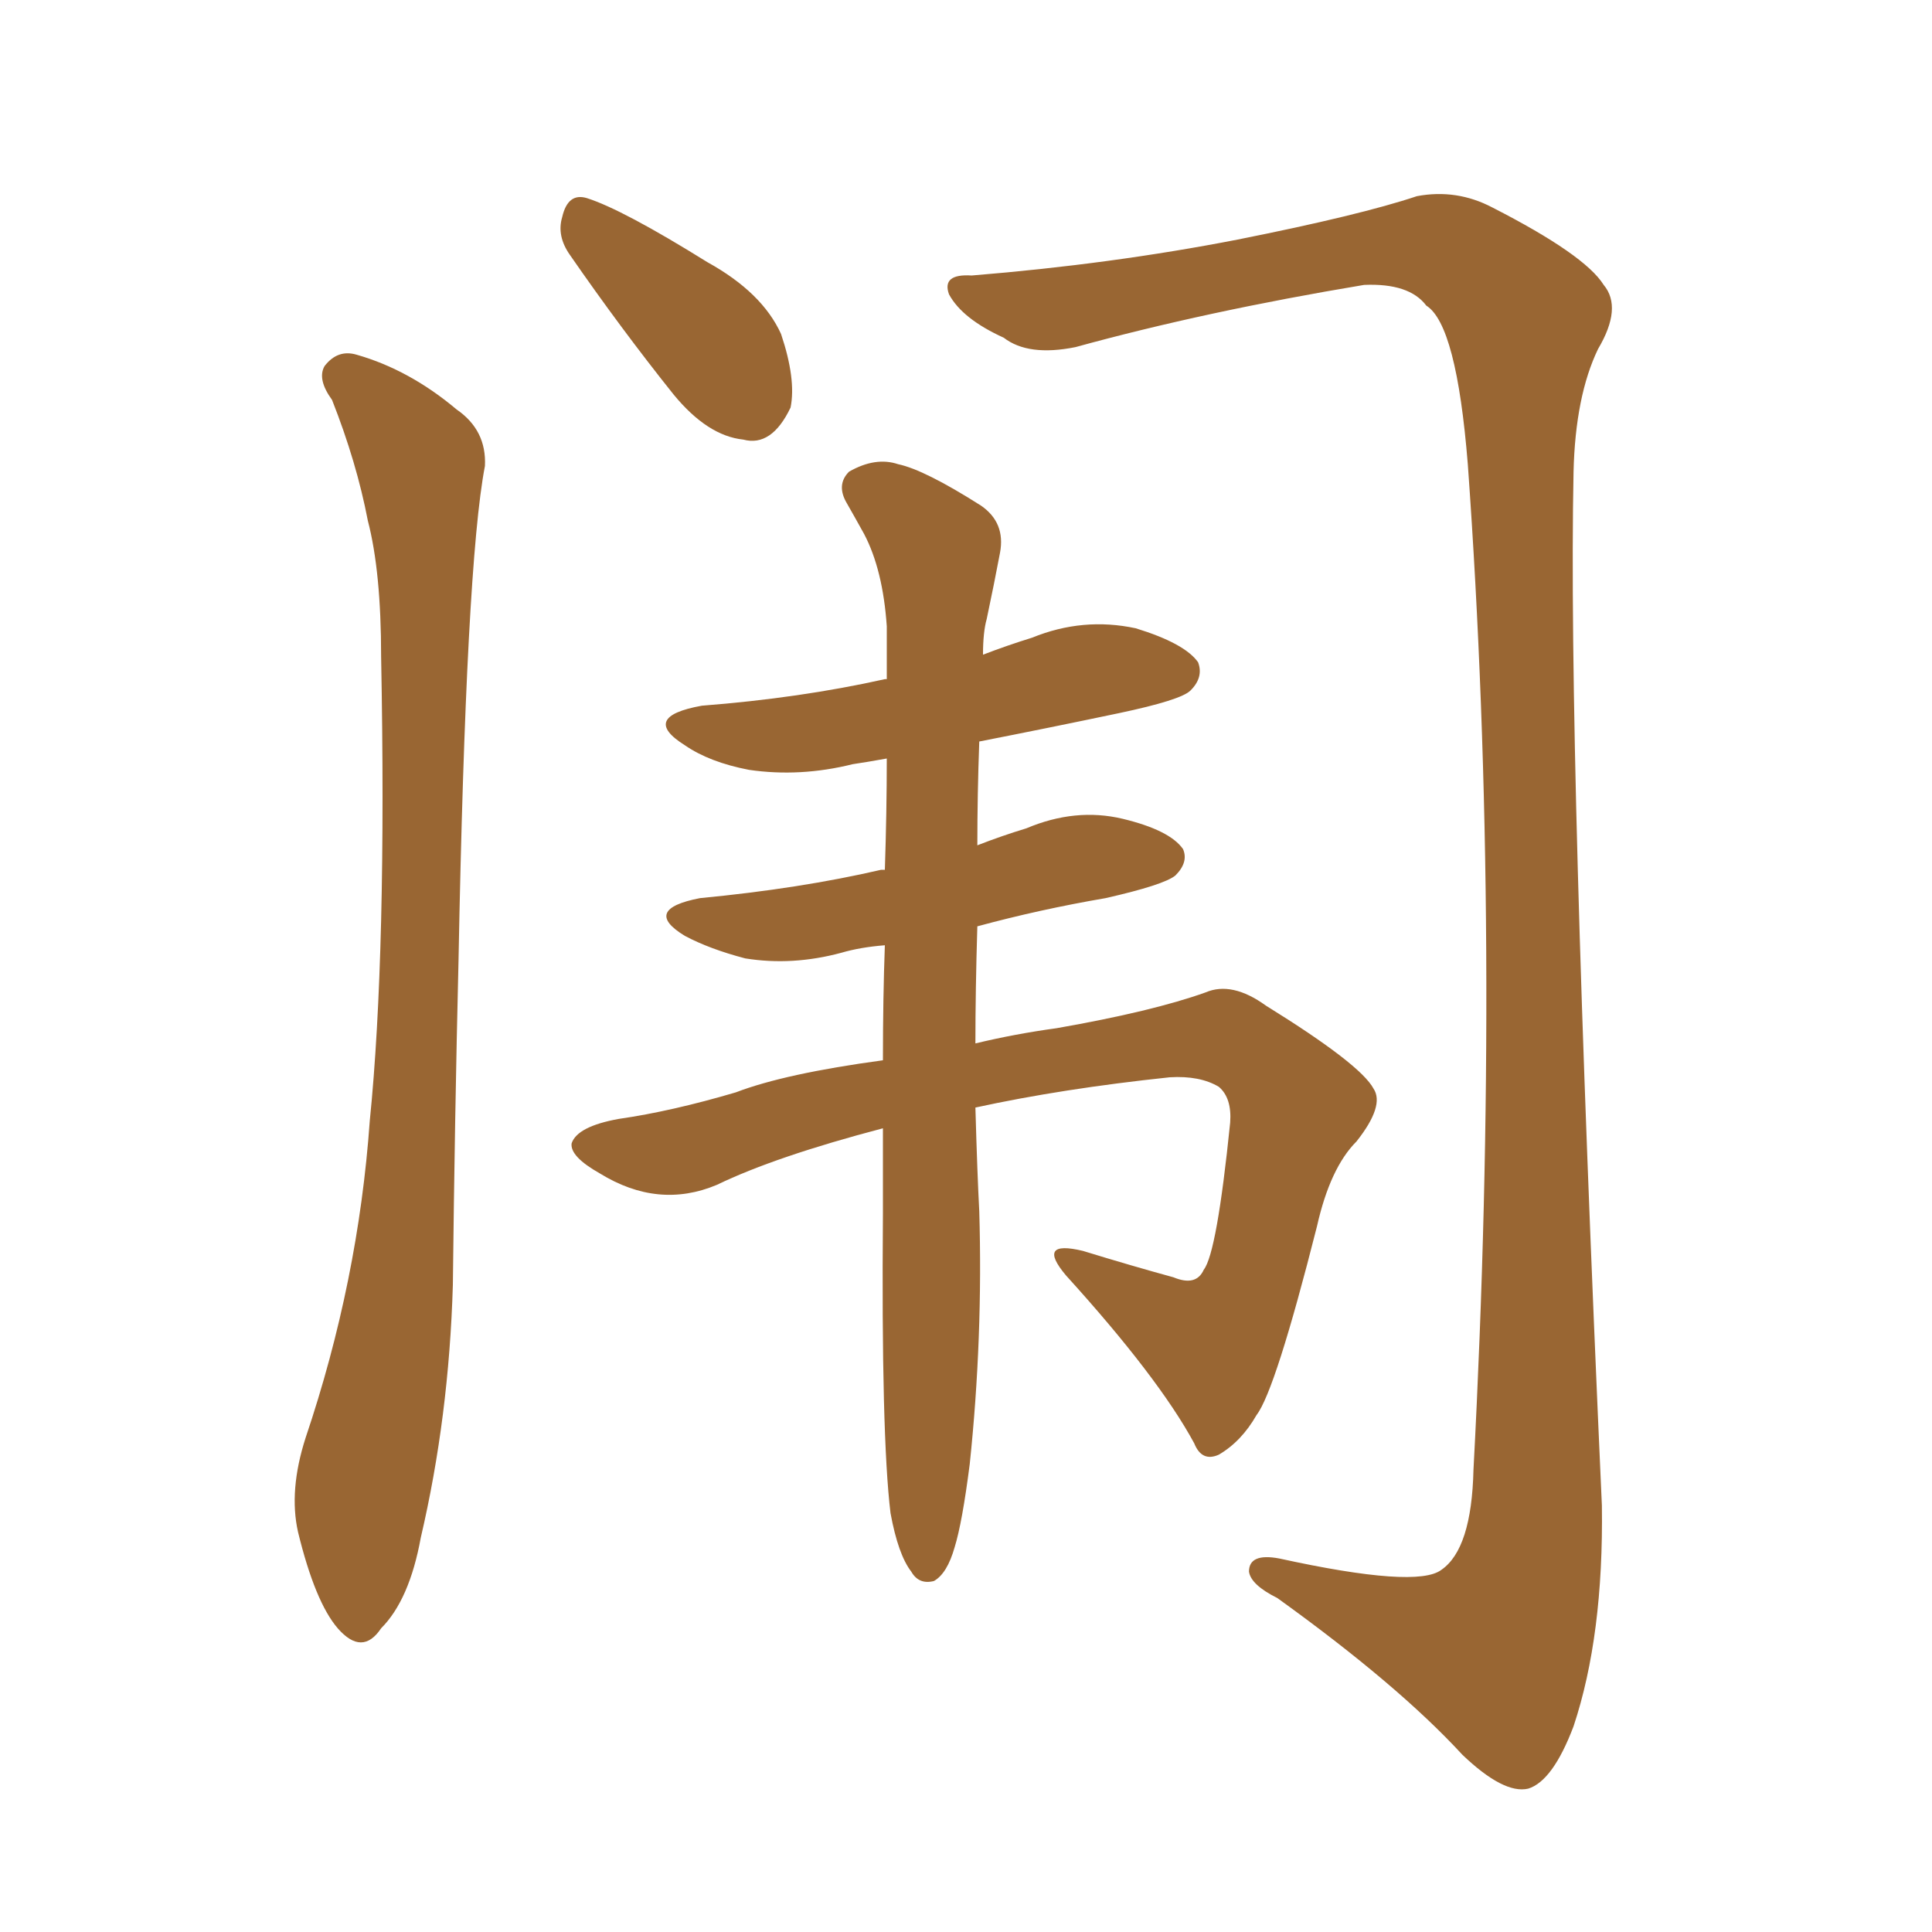 <svg xmlns="http://www.w3.org/2000/svg" xmlns:xlink="http://www.w3.org/1999/xlink" width="150" height="150"><path fill="#996633" padding="10" d="M25.78 31.05L25.78 31.05Q24.61 29.44 25.20 28.42L25.20 28.42Q26.22 27.10 27.69 27.54L27.69 27.54Q31.79 28.71 35.45 31.79L35.45 31.79Q37.79 33.40 37.65 36.18L37.65 36.18Q36.18 43.80 35.60 74.56L35.60 74.56Q35.30 87.01 35.16 99.76L35.16 99.76Q34.86 110.01 32.67 119.38L32.67 119.38Q31.79 124.22 29.59 126.42L29.59 126.42Q28.13 128.61 26.22 126.42L26.22 126.42Q24.46 124.37 23.14 118.95L23.14 118.95Q22.41 115.72 23.73 111.62L23.73 111.62Q27.83 99.46 28.71 87.01L28.71 87.01Q30.03 73.97 29.59 50.98L29.59 50.98Q29.59 44.38 28.56 40.43L28.56 40.43Q27.69 35.89 25.78 31.05ZM44.24 19.78L44.24 19.78Q43.21 18.31 43.65 16.85L43.65 16.85Q44.09 14.94 45.56 15.38L45.56 15.38Q48.34 16.26 54.93 20.36L54.93 20.36Q59.18 22.71 60.64 25.93L60.64 25.93Q61.82 29.44 61.38 31.64L61.38 31.64Q59.91 34.72 57.71 34.13L57.71 34.13Q54.93 33.84 52.29 30.62L52.29 30.62Q48.19 25.49 44.24 19.78ZM75.73 85.99L75.73 85.99Q75.88 91.26 76.03 94.04L76.03 94.04Q76.32 103.86 75.29 113.67L75.29 113.67Q74.71 118.21 74.12 120.12L74.12 120.12Q73.54 122.17 72.51 122.75L72.51 122.75Q71.34 123.05 70.75 122.02L70.75 122.02Q69.73 120.70 69.14 117.48L69.14 117.48Q68.41 111.47 68.55 94.19L68.55 94.19Q68.55 90.67 68.55 87.60L68.55 87.60Q60.21 89.79 55.66 91.99L55.66 91.99Q51.12 93.90 46.58 91.11L46.58 91.11Q44.24 89.79 44.38 88.77L44.38 88.77Q44.82 87.45 48.05 86.87L48.05 86.87Q52.15 86.28 57.13 84.81L57.13 84.81Q60.94 83.35 68.55 82.32L68.55 82.32Q68.55 77.49 68.70 73.39L68.70 73.39Q66.80 73.54 65.33 73.97L65.33 73.97Q61.52 75 57.86 74.41L57.86 74.41Q55.08 73.68 53.17 72.66L53.17 72.66Q49.80 70.61 54.35 69.73L54.35 69.73Q62.11 68.99 68.41 67.53L68.41 67.53Q68.55 67.53 68.70 67.53L68.70 67.53Q68.85 62.99 68.85 58.89L68.85 58.89Q67.24 59.18 66.21 59.33L66.21 59.33Q62.11 60.35 58.15 59.77L58.15 59.77Q55.08 59.18 53.17 57.86L53.17 57.86Q49.66 55.66 54.49 54.79L54.49 54.79Q62.11 54.20 68.70 52.73L68.70 52.73Q68.70 52.73 68.85 52.73L68.85 52.73Q68.85 50.54 68.85 48.63L68.85 48.63Q68.55 44.24 67.09 41.46L67.09 41.46Q66.36 40.14 65.77 39.11L65.77 39.11Q64.89 37.65 65.92 36.62L65.92 36.62Q67.97 35.45 69.73 36.04L69.73 36.04Q71.78 36.47 76.17 39.26L76.17 39.26Q78.08 40.58 77.64 42.92L77.64 42.92Q77.20 45.26 76.61 48.05L76.61 48.05Q76.32 49.07 76.32 50.83L76.32 50.83Q78.22 50.10 80.13 49.51L80.13 49.51Q84.08 47.90 88.18 48.78L88.18 48.78Q91.99 49.95 93.02 51.42L93.02 51.42Q93.46 52.59 92.43 53.61L92.43 53.61Q91.70 54.35 86.87 55.37L86.87 55.37Q81.30 56.54 76.03 57.57L76.03 57.57Q75.88 61.67 75.88 65.63L75.88 65.63Q77.78 64.89 79.69 64.31L79.69 64.31Q83.50 62.70 87.16 63.57L87.16 63.57Q90.82 64.45 91.85 65.92L91.85 65.92Q92.29 66.94 91.26 67.97L91.26 67.97Q90.38 68.70 85.84 69.73L85.84 69.73Q80.71 70.61 75.88 71.92L75.88 71.92Q75.73 76.90 75.73 81.01L75.73 81.01Q78.81 80.27 82.03 79.83L82.03 79.83Q89.50 78.52 93.60 77.05L93.60 77.05Q95.65 76.17 98.29 78.08L98.29 78.08Q105.62 82.62 106.64 84.52L106.64 84.52Q107.52 85.84 105.32 88.62L105.32 88.62Q103.27 90.67 102.25 95.21L102.25 95.21Q99.02 107.96 97.56 109.86L97.56 109.86Q96.39 111.91 94.63 112.94L94.63 112.94Q93.31 113.53 92.72 112.06L92.72 112.06Q89.94 106.93 82.76 99.02L82.76 99.02Q80.42 96.24 84.08 97.12L84.08 97.12Q87.89 98.29 91.11 99.17L91.11 99.17Q92.87 99.90 93.46 98.58L93.46 98.58Q94.48 97.27 95.51 87.16L95.51 87.16Q95.65 85.25 94.63 84.38L94.63 84.38Q93.16 83.50 90.82 83.64L90.82 83.64Q82.47 84.52 75.73 85.99ZM75.44 21.39L75.44 21.39L75.44 21.39Q86.28 20.51 96.09 18.60L96.09 18.60Q105.62 16.70 110.01 15.23L110.01 15.23Q113.09 14.65 115.87 16.11L115.87 16.11Q123.05 19.78 124.51 22.12L124.51 22.12Q125.98 23.88 124.07 27.10L124.07 27.10Q122.31 30.76 122.17 36.62L122.17 36.62Q121.73 58.30 124.37 116.89L124.37 116.89Q124.51 127.00 122.17 134.03L122.17 134.03Q120.56 138.28 118.65 138.87L118.65 138.87Q116.75 139.31 113.53 136.23L113.53 136.23Q108.54 130.81 99.17 124.07L99.17 124.07Q97.12 123.05 96.97 122.02L96.97 122.02Q96.97 120.56 99.32 121.00L99.32 121.00Q110.01 123.34 111.91 121.88L111.91 121.88Q114.26 120.26 114.40 114.11L114.40 114.11Q116.60 72.66 113.96 36.04L113.96 36.04Q113.09 25.20 110.74 23.73L110.74 23.73Q109.42 21.97 105.91 22.12L105.91 22.12Q93.60 24.17 83.50 26.95L83.50 26.95Q79.83 27.69 77.93 26.22L77.93 26.22Q74.71 24.76 73.68 22.85L73.68 22.85Q73.10 21.24 75.44 21.39Z"/></svg>